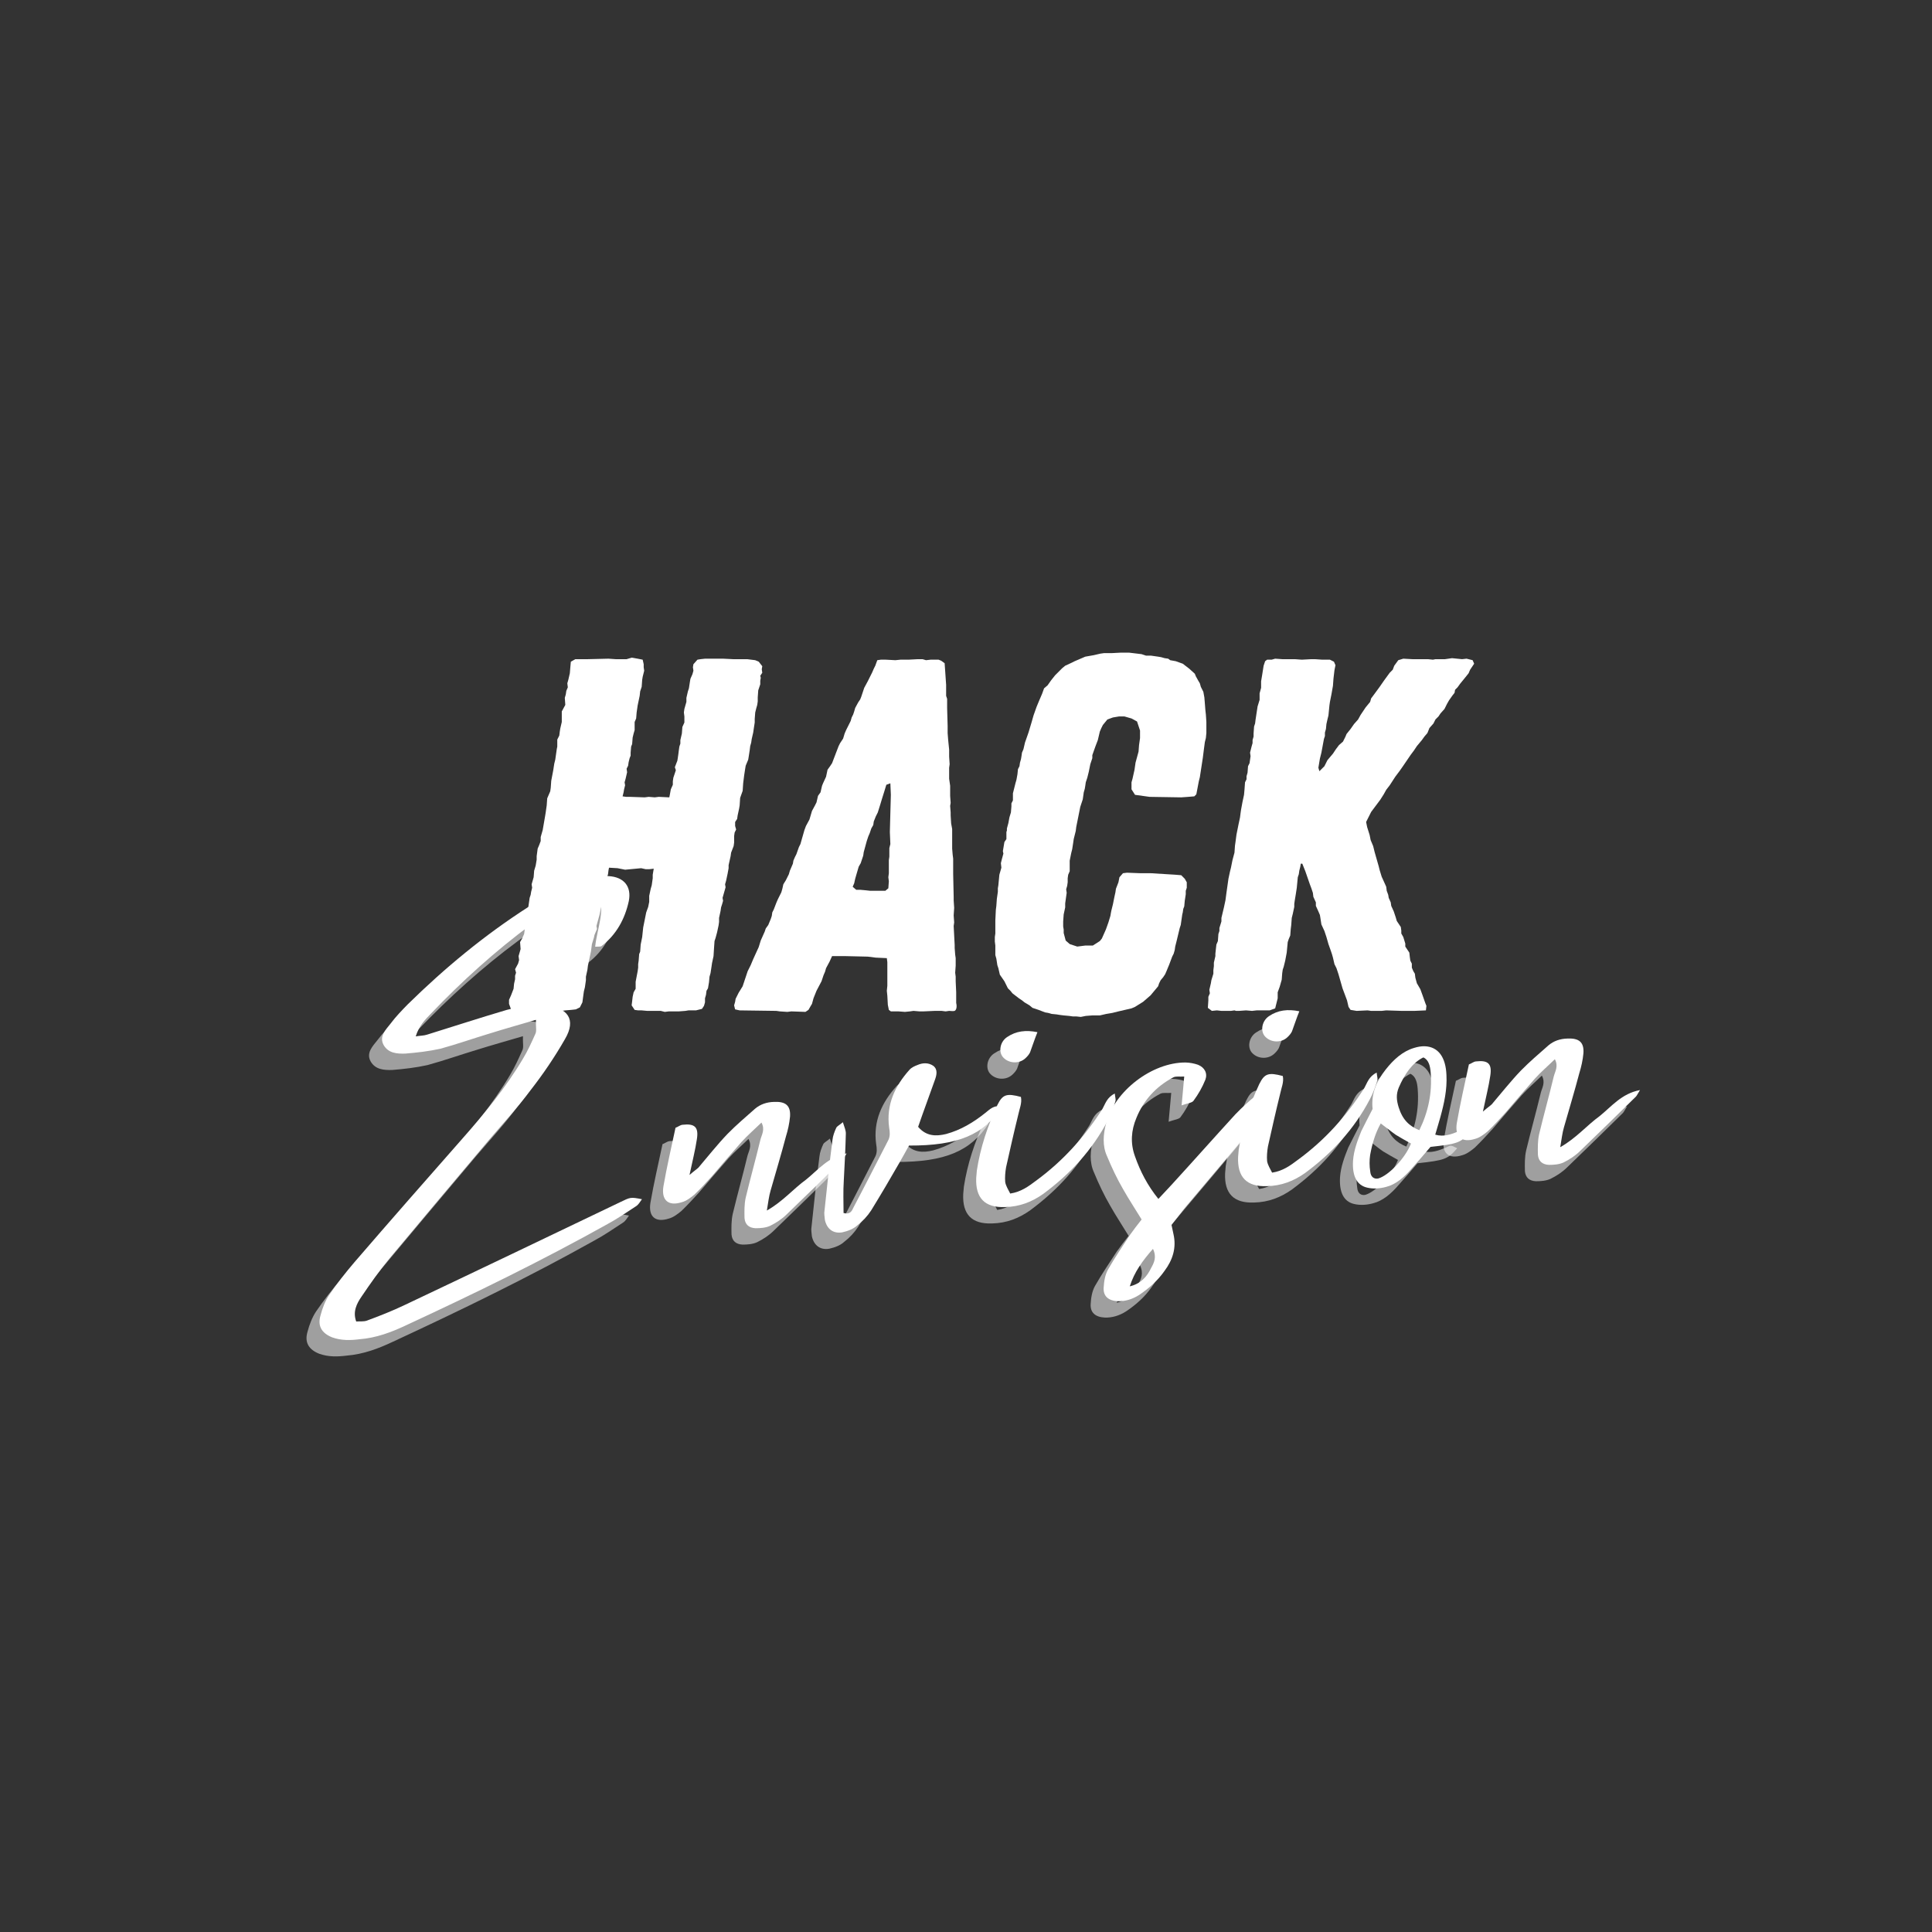 <svg xmlns="http://www.w3.org/2000/svg" xmlns:xlink="http://www.w3.org/1999/xlink" width="500" zoomAndPan="magnify" viewBox="0 0 375 375" height="500" preserveAspectRatio="xMidYMid meet" version="1.0"><rect x="0" y="0" width="375" height="375" fill="#333333" stroke="none"/><defs><g/></defs><g fill="#ffffff" fill-opacity="1"><g transform="translate(95.878, 196.212)"><g><path d="M 33.156 0.195 L 33.938 0.098 L 35.887 0.098 L 37.156 0 L 37.742 -0.098 L 39.203 -0.098 L 40.375 -0.391 L 40.766 -0.977 L 40.961 -1.656 L 40.961 -2.438 L 41.156 -3.121 L 41.254 -3.902 L 41.543 -4.387 L 41.738 -5.559 L 41.836 -6.633 L 42.031 -7.312 L 42.227 -8.582 L 42.324 -9.266 L 42.617 -10.629 L 42.715 -12.191 L 42.812 -13.555 L 43.008 -14.141 L 43.301 -15.215 L 43.594 -16.578 L 43.691 -17.262 L 43.691 -18.043 L 43.984 -19.406 L 44.082 -20.09 L 44.273 -20.676 L 44.469 -21.359 L 44.371 -21.941 L 44.957 -23.992 L 44.859 -24.574 L 45.055 -25.258 L 45.348 -26.625 L 45.543 -27.695 L 45.543 -28.281 L 45.934 -30.035 L 46.031 -30.719 L 46.52 -31.988 L 46.617 -32.672 L 46.617 -33.938 L 46.715 -34.621 L 47.004 -35.207 L 46.812 -35.887 L 46.812 -36.668 L 47.199 -37.254 L 47.297 -37.938 L 47.59 -39.301 L 47.688 -39.887 L 47.785 -41.348 L 48.273 -42.715 L 48.371 -44.176 L 48.566 -45.738 L 48.762 -47.004 L 48.859 -47.59 L 49.348 -48.762 L 49.445 -49.348 L 49.641 -50.613 L 49.738 -51.395 L 49.93 -52.078 L 50.027 -52.758 L 50.32 -54.027 L 50.418 -54.711 L 50.613 -55.977 L 50.613 -56.66 L 50.711 -57.93 L 50.906 -58.707 L 51.102 -59.391 L 51.199 -60.074 L 51.199 -60.855 L 51.297 -62.219 L 51.688 -63.391 L 51.688 -64.074 L 51.785 -64.656 L 51.688 -65.047 L 52.078 -65.633 L 51.98 -66.316 L 52.078 -66.902 L 51.395 -67.777 L 50.711 -68.07 L 49.152 -68.266 L 46.422 -68.266 L 44.469 -68.363 L 40.961 -68.363 L 40.082 -68.266 L 39.496 -68.168 L 38.715 -67.289 L 38.617 -66.707 L 38.715 -66.023 L 38.52 -65.34 L 38.133 -64.461 L 38.035 -63.879 L 37.84 -62.609 L 37.645 -62.023 L 37.352 -60.758 L 37.352 -59.977 L 36.961 -58.609 L 36.863 -57.93 L 36.961 -57.148 L 36.961 -55.977 L 36.57 -55.102 L 36.473 -53.832 L 36.18 -52.566 L 36.18 -51.883 L 35.984 -51.297 L 35.887 -50.613 L 35.789 -49.836 L 35.691 -49.152 L 35.598 -48.566 L 35.109 -47.297 L 35.305 -46.715 L 34.816 -45.25 L 34.719 -44.566 L 34.719 -43.887 L 34.328 -43.008 L 34.133 -41.934 L 34.035 -41.445 L 31.988 -41.543 L 31.207 -41.445 L 30.035 -41.543 L 29.258 -41.445 L 26.43 -41.543 L 25.648 -41.543 L 24.965 -41.641 L 25.16 -42.422 L 25.258 -43.008 L 25.453 -43.789 L 25.355 -44.371 L 25.551 -45.055 L 25.844 -46.324 L 25.746 -47.004 L 26.039 -47.59 L 26.137 -48.273 L 26.332 -49.055 L 26.527 -49.543 L 26.527 -50.125 L 26.625 -51.297 L 26.82 -51.785 L 26.918 -53.051 L 27.109 -53.832 L 27.305 -54.516 L 27.305 -56.074 L 27.598 -56.758 L 27.695 -57.93 L 27.891 -59.293 L 28.281 -61.148 L 28.379 -62.023 L 28.672 -62.902 L 28.77 -64.266 L 28.867 -64.852 L 29.16 -66.023 L 29.062 -66.707 L 29.062 -67.289 L 28.867 -68.168 L 27.891 -68.363 L 26.723 -68.559 L 25.746 -68.266 L 23.602 -68.266 L 22.234 -68.363 L 18.238 -68.266 L 15.797 -68.266 L 14.922 -67.777 L 14.824 -66.707 L 14.727 -65.535 L 14.434 -64.266 L 14.238 -63.586 L 14.336 -62.805 L 14.043 -62.121 L 13.945 -61.438 L 13.75 -60.758 L 13.848 -59.391 L 13.164 -58.125 L 13.164 -56.074 L 12.871 -54.809 L 12.777 -54.223 L 12.68 -53.441 L 12.289 -52.664 L 12.289 -51.297 L 12.191 -50.809 L 11.898 -48.762 L 11.703 -47.98 L 11.508 -46.715 L 11.117 -44.664 L 11.02 -43.301 L 10.922 -42.617 L 10.336 -41.254 L 10.238 -39.887 L 10.043 -38.52 L 9.949 -37.938 L 9.461 -35.109 L 9.07 -33.742 L 9.07 -32.961 L 8.777 -32.184 L 8.484 -31.5 L 8.289 -30.035 L 8.289 -29.355 L 8.094 -28.184 L 7.801 -27.207 L 7.703 -25.941 L 7.312 -24.574 L 7.41 -23.895 L 7.215 -23.113 L 7.121 -22.527 L 6.926 -21.941 L 6.438 -18.527 L 6.242 -17.75 L 5.949 -16.383 L 5.949 -15.605 L 5.852 -14.922 L 5.461 -14.043 L 5.07 -13.359 L 5.168 -11.996 L 4.777 -10.629 L 4.875 -9.852 L 4.68 -9.168 L 4.098 -8.094 L 4.289 -7.41 L 4.098 -6.828 L 4.098 -6.145 L 3.902 -5.266 L 3.805 -4.289 L 3.316 -3.023 L 2.926 -2.145 L 2.926 -1.367 L 3.316 -0.293 L 5.266 -0.098 L 8.387 -0.098 L 9.559 0.098 L 10.238 -0.098 L 10.922 -0.195 L 11.605 0.098 L 12.387 0.098 L 13.848 -0.098 L 15.02 -0.195 L 15.895 -0.293 L 16.676 -0.684 L 17.164 -1.656 L 17.359 -3.121 L 17.457 -3.805 L 17.652 -4.582 L 17.848 -5.949 L 17.848 -6.633 L 18.141 -7.996 L 18.238 -8.777 L 18.82 -11.508 L 19.016 -12.969 L 19.406 -14.238 L 19.504 -14.727 L 19.992 -15.895 L 19.895 -16.48 L 20.48 -18.625 L 20.969 -20.871 L 21.164 -21.551 L 21.164 -23.211 L 21.551 -23.895 L 21.746 -25.16 L 22.137 -26.527 L 22.234 -27.305 L 22.332 -27.793 L 23.992 -27.695 L 25.453 -27.402 L 28.574 -27.695 L 29.453 -27.5 L 30.133 -27.5 L 31.012 -27.598 L 30.816 -26.43 L 30.816 -25.746 L 30.621 -24.379 L 30.426 -23.699 L 30.133 -22.332 L 30.133 -21.164 L 29.938 -20.188 L 29.551 -19.113 L 28.965 -16.188 L 28.77 -14.336 L 28.477 -12.871 L 28.379 -11.508 L 28.184 -11.02 L 28.086 -9.754 L 27.988 -9.07 L 27.988 -8.387 L 27.891 -7.703 L 27.5 -5.656 L 27.5 -4.289 L 27.109 -3.609 L 26.918 -2.73 L 26.82 -1.852 L 26.723 -1.074 L 27.305 -0.195 L 27.988 -0.098 L 28.672 -0.098 L 29.746 0 L 32.379 0 Z M 33.156 0.195 "/></g></g></g><g fill="#ffffff" fill-opacity="1"><g transform="translate(144.927, 196.212)"><g><path d="M 7.898 0.195 L 8.68 0.098 L 11.41 0.195 L 11.996 -0.195 L 12.387 -0.879 L 12.68 -1.367 L 12.969 -2.438 L 13.555 -3.902 L 14.531 -5.754 L 14.922 -6.926 L 15.215 -7.605 L 15.41 -8.289 L 16.09 -9.559 L 16.578 -10.629 L 19.211 -10.629 L 23.504 -10.531 L 25.062 -10.336 L 27.207 -10.238 L 27.305 -9.461 L 27.305 -4.875 L 27.207 -3.902 L 27.305 -2.926 L 27.402 -1.172 L 27.598 -0.195 L 27.988 0.098 L 29.453 0.098 L 30.719 0.195 L 31.695 0.098 L 32.379 0 L 33.547 0.098 L 34.328 0.098 L 36.473 0 L 37.84 0 L 38.617 0.098 L 39.301 0 C 39.691 0 39.984 0.098 40.375 0 C 40.863 -0.293 40.766 -1.172 40.668 -1.559 L 40.668 -3.609 L 40.57 -5.754 L 40.57 -6.633 L 40.473 -7.41 L 40.57 -8.777 L 40.57 -10.238 L 40.473 -10.922 L 40.375 -12.191 L 40.375 -12.777 L 40.18 -16.48 L 40.277 -17.164 L 40.18 -18.527 L 40.277 -19.992 L 40.18 -21.453 L 40.18 -22.137 L 40.082 -26.625 L 40.082 -29.551 L 39.984 -30.328 L 39.887 -31.5 L 39.887 -35.305 L 39.691 -36.375 L 39.594 -37.938 L 39.594 -38.52 L 39.496 -39.789 L 39.594 -40.375 L 39.496 -41.738 L 39.496 -43.691 L 39.301 -45.055 L 39.301 -47.199 L 39.398 -47.883 L 39.301 -49.348 L 39.301 -50.711 L 39.105 -52.664 L 39.008 -53.93 L 39.008 -55.297 L 38.91 -58.805 L 38.91 -60.562 L 38.715 -61.148 L 38.715 -63.293 L 38.426 -67.484 L 37.742 -67.973 L 37.254 -68.168 L 35.691 -68.168 L 34.816 -68.07 L 34.133 -68.266 L 33.254 -68.266 L 31.402 -68.168 L 29.844 -68.168 L 28.867 -68.07 L 27.016 -68.168 L 26.039 -68.168 L 25.355 -68.07 L 24.965 -66.996 L 24.672 -66.414 L 24.379 -65.73 L 23.504 -63.977 L 22.82 -62.707 L 22.234 -60.953 L 22.039 -60.465 L 21.648 -59.879 L 21.066 -58.805 L 20.871 -58.125 L 20.676 -57.539 L 20.383 -56.953 L 20.188 -56.27 L 19.309 -54.516 L 19.016 -53.832 L 18.723 -52.855 L 18.141 -51.98 L 17.848 -51.395 L 17.359 -50.125 L 16.578 -48.078 L 16.188 -47.492 L 15.699 -46.812 L 15.41 -45.445 L 14.824 -44.176 L 14.629 -43.691 L 14.336 -42.422 L 13.848 -41.738 L 13.555 -40.473 L 13.262 -39.887 L 12.68 -38.812 L 12.191 -37.156 L 11.508 -35.887 L 11.215 -35.109 L 10.434 -32.379 L 10.141 -31.793 L 9.656 -30.426 L 9.363 -29.844 L 9.07 -29.16 L 8.973 -28.574 L 8.387 -27.207 L 8.191 -26.527 L 7.605 -25.355 L 7.121 -24.574 L 6.926 -23.699 L 6.73 -23.016 L 6.047 -21.648 L 5.754 -20.969 L 5.266 -19.699 L 4.973 -19.113 L 4.875 -18.434 L 4.68 -17.848 L 4.195 -16.676 L 3.707 -15.992 L 3.512 -15.41 L 2.73 -13.652 L 2.34 -12.387 L 1.27 -10.043 L 0.781 -8.875 L 0.195 -7.703 L -0.781 -4.777 L -1.559 -3.512 L -2.145 -2.34 L -2.242 -1.754 L -2.438 -1.074 L -2.242 -0.293 L -1.367 -0.098 L 5.754 0 L 6.438 0.098 Z M 23.992 -23.309 L 23.113 -23.406 L 22.039 -23.504 L 21.262 -23.504 L 20.578 -24.09 L 20.871 -24.77 L 21.066 -25.648 L 21.262 -26.332 L 21.746 -27.988 L 22.137 -28.672 L 22.625 -30.133 L 22.723 -30.816 L 23.309 -32.961 L 23.602 -33.84 L 23.895 -34.523 L 24.188 -35.402 L 24.574 -36.082 L 24.672 -36.766 L 25.062 -37.742 L 25.453 -38.52 L 25.941 -40.082 L 26.234 -41.059 L 26.723 -42.617 L 27.109 -43.887 L 27.891 -44.176 L 27.988 -41.934 L 27.891 -38.426 L 27.793 -34.719 L 27.891 -32.379 L 27.695 -31.598 L 27.695 -29.938 L 27.598 -29.258 L 27.598 -26.723 L 27.5 -25.941 L 27.598 -25.16 L 27.5 -23.797 L 26.918 -23.309 Z M 23.992 -23.309 "/></g></g></g><g fill="#ffffff" fill-opacity="1"><g transform="translate(188.417, 196.212)"><g><path d="M 21.359 1.172 L 22.332 0.977 L 23.602 0.879 L 25.062 0.879 L 26.332 0.586 L 27.5 0.391 L 28.672 0.098 L 31.207 -0.488 L 31.891 -0.781 L 33.449 -1.754 L 34.914 -3.023 L 36.375 -4.777 L 36.57 -5.363 L 36.863 -5.949 L 37.352 -6.535 L 37.742 -7.121 L 38.035 -7.801 L 38.52 -8.973 L 39.105 -10.531 L 39.398 -11.117 L 39.594 -11.801 L 39.691 -12.484 L 39.984 -13.652 L 40.57 -16.09 L 40.766 -16.676 L 41.059 -18.723 L 41.156 -19.113 L 41.254 -19.797 L 41.445 -20.285 L 41.543 -21.359 L 41.738 -22.625 L 41.738 -23.309 L 41.934 -23.895 L 41.934 -24.965 L 41.543 -25.648 L 40.863 -26.332 L 39.691 -26.43 L 34.914 -26.723 L 32.863 -26.723 L 30.328 -26.82 L 29.551 -26.723 L 28.867 -25.941 L 28.672 -24.965 L 28.184 -23.699 L 28.086 -23.016 L 27.891 -22.137 L 27.598 -20.676 L 27.305 -19.504 L 27.207 -19.016 L 27.109 -18.434 L 26.723 -17.164 L 26.234 -15.797 L 25.453 -14.043 L 25.062 -13.555 L 23.699 -12.68 L 22.234 -12.68 L 20.676 -12.484 L 19.211 -12.969 L 18.434 -13.652 L 18.043 -15.117 L 18.043 -15.797 L 17.945 -16.383 L 17.945 -17.359 L 18.043 -18.723 L 18.336 -20.09 L 18.336 -20.871 L 18.625 -22.918 L 18.527 -23.602 L 18.723 -24.281 L 18.82 -24.965 L 18.82 -25.746 L 18.918 -26.43 L 19.211 -27.109 L 19.211 -29.16 L 19.504 -30.621 L 19.699 -31.402 L 19.895 -32.672 L 19.992 -33.352 L 20.383 -34.914 L 20.48 -35.691 L 21.262 -39.594 L 21.746 -41.059 L 21.941 -42.422 L 22.137 -43.105 L 22.234 -43.691 L 22.332 -44.371 L 22.625 -45.25 L 22.918 -46.422 L 23.211 -47.883 L 23.602 -49.055 L 23.602 -49.641 L 24.188 -51.297 L 24.672 -52.566 L 25.062 -54.223 L 25.355 -54.906 L 25.648 -55.492 L 26.527 -56.562 L 27.598 -56.953 L 28.77 -57.148 L 29.844 -57.148 L 31.207 -56.758 L 32.281 -56.172 L 32.863 -54.418 L 32.863 -52.953 L 32.672 -51.59 L 32.574 -50.32 L 31.988 -48.176 L 31.793 -46.812 L 31.402 -45.055 L 31.207 -44.371 L 31.207 -43.008 L 31.891 -41.934 L 34.719 -41.543 L 40.863 -41.445 L 42.227 -41.543 L 43.398 -41.641 L 43.789 -42.031 L 44.273 -44.566 L 44.469 -45.348 L 45.055 -49.152 L 45.25 -50.711 L 45.445 -52.176 L 45.641 -52.953 L 45.738 -53.93 L 45.738 -56.074 L 45.641 -57.539 L 45.543 -58.414 L 45.445 -59.684 L 45.348 -60.855 L 45.152 -61.926 L 44.664 -62.902 L 44.469 -63.586 L 44.176 -64.074 L 43.691 -64.949 L 43.496 -65.438 L 42.422 -66.414 L 41.156 -67.387 L 39.789 -67.875 L 38.715 -68.07 L 38.328 -68.363 L 37.645 -68.461 L 36.961 -68.656 L 36.375 -68.754 L 35.012 -68.949 L 34.035 -68.949 L 33.156 -69.242 L 30.719 -69.535 L 29.16 -69.535 L 27.305 -69.438 L 25.844 -69.438 L 25.16 -69.34 L 23.895 -69.047 L 22.234 -68.754 L 20.188 -67.875 L 19.602 -67.582 L 18.336 -66.996 L 17.75 -66.512 L 16.383 -65.145 L 15.605 -64.168 L 14.922 -63.195 L 14.238 -62.609 L 13.848 -61.535 L 13.262 -60.172 L 12.777 -59 L 12.191 -57.344 L 11.801 -55.977 L 11.215 -54.027 L 10.531 -52.078 L 10.238 -50.809 L 9.949 -50.125 L 9.852 -49.445 L 9.754 -48.859 L 9.559 -48.176 L 9.461 -47.492 L 9.168 -46.91 L 9.07 -45.934 L 8.875 -44.859 L 8.68 -44.176 L 8.191 -42.227 L 8.191 -40.863 L 7.898 -40.277 L 7.898 -39.691 L 7.801 -38.52 L 7.508 -37.547 L 7.312 -36.473 L 7.023 -35.402 L 7.023 -35.012 L 6.926 -34.719 L 6.926 -33.352 L 6.535 -32.766 L 6.242 -31.012 L 6.34 -30.523 L 6.047 -29.453 L 5.852 -28.672 L 5.949 -27.793 L 5.559 -26.43 L 5.363 -24.379 L 5.266 -23.797 L 5.266 -23.113 L 5.07 -21.746 L 4.973 -20.383 L 4.875 -19.602 L 4.777 -17.555 L 4.777 -15.02 L 4.68 -14.336 L 4.68 -13.457 L 4.777 -12.68 L 4.777 -10.824 L 4.973 -10.141 L 5.168 -8.875 L 5.363 -8.289 L 5.656 -7.023 L 6.535 -5.754 L 7.215 -4.387 L 7.703 -3.902 L 8.094 -3.414 L 9.363 -2.438 L 9.949 -2.047 L 10.434 -1.656 L 11.41 -1.074 L 11.996 -0.586 L 13.164 -0.195 L 14.434 0.293 L 15.02 0.391 L 15.699 0.586 L 16.676 0.684 L 17.262 0.781 L 18.043 0.879 L 19.113 0.977 L 19.797 1.074 L 20.48 1.074 Z M 21.359 1.172 "/></g></g></g><g fill="#ffffff" fill-opacity="1"><g transform="translate(230.932, 196.212)"><g><path d="M 4.289 0 L 5.266 -0.098 L 6.145 0 L 7.996 0 L 8.68 -0.098 L 8.973 0 L 9.559 0 L 10.922 -0.098 L 12.094 0 L 12.969 -0.098 L 15.508 -0.098 L 16.578 -0.488 L 17.066 -2.438 L 17.066 -3.609 L 17.457 -4.68 L 17.848 -6.047 L 17.945 -7.312 L 18.043 -7.996 L 18.238 -8.582 L 18.527 -9.754 L 18.82 -11.312 L 19.016 -13.359 L 19.211 -13.945 L 19.504 -14.629 L 19.602 -15.895 L 19.699 -16.676 L 19.797 -18.043 L 19.992 -18.82 L 20.285 -20.188 L 20.285 -20.773 L 20.383 -21.453 L 20.578 -22.625 L 20.773 -23.895 L 20.969 -25.941 L 21.164 -26.527 L 21.262 -27.207 L 21.453 -27.988 L 21.551 -28.574 L 21.844 -28.574 L 22.43 -27.109 L 23.309 -24.574 L 23.602 -23.797 L 23.895 -22.918 L 23.992 -22.137 L 24.477 -21.066 L 24.477 -20.383 L 24.965 -19.309 L 25.258 -18.625 L 25.355 -18.043 L 25.551 -16.773 L 26.137 -15.508 L 26.527 -14.336 L 26.918 -12.969 L 27.402 -11.605 L 27.598 -11.02 L 27.793 -10.336 L 28.086 -9.07 L 28.477 -8.289 L 28.867 -7.121 L 29.648 -4.387 L 30.523 -2.047 L 30.816 -0.781 L 31.207 -0.195 L 32.379 0 L 34.523 -0.098 L 35.207 0 L 37.254 0 L 38.133 -0.098 L 41.156 0 L 43.594 0 L 45.836 -0.098 L 45.934 -0.977 L 45.738 -1.461 L 45.152 -3.121 L 44.762 -4.195 L 44.082 -5.363 L 43.789 -6.438 L 43.691 -7.215 L 43.398 -7.703 L 43.105 -8.387 L 43.105 -9.168 L 42.812 -9.754 L 42.715 -10.434 L 42.617 -11.312 L 41.836 -12.484 L 41.836 -13.066 L 41.445 -14.336 L 41.059 -15.02 L 41.059 -15.605 L 40.961 -16.285 L 40.18 -17.457 L 39.984 -18.141 L 39.594 -19.309 L 39.105 -20.383 L 39.008 -21.066 L 38.617 -21.941 L 38.52 -22.527 L 38.23 -23.309 L 38.133 -24.09 L 37.742 -24.965 L 37.254 -26.039 L 36.863 -27.305 L 36.668 -28.086 L 35.887 -30.816 L 35.598 -31.988 L 35.109 -33.156 L 34.914 -34.133 L 34.426 -35.691 L 34.23 -36.668 L 35.207 -38.617 L 36.961 -40.961 L 37.645 -42.031 L 38.133 -42.91 L 38.812 -43.789 L 39.887 -45.445 L 40.766 -46.617 L 41.445 -47.59 L 42.91 -49.738 L 43.496 -50.516 L 44.082 -51.395 L 45.055 -52.566 L 45.543 -53.246 L 46.129 -53.93 L 46.52 -54.906 L 47.297 -55.781 L 47.688 -56.562 L 48.273 -57.148 L 48.664 -57.734 L 49.445 -58.609 L 49.93 -59.586 L 50.32 -60.27 L 51.004 -61.242 L 51.395 -61.73 L 51.492 -62.316 L 51.98 -62.805 L 52.469 -63.488 L 53.344 -64.559 L 54.125 -65.535 L 54.418 -66.219 L 55.199 -67.387 L 54.906 -68.07 L 53.734 -68.363 L 52.855 -68.266 L 50.906 -68.461 L 49.543 -68.266 L 47.688 -68.266 L 47.199 -68.168 L 46.227 -68.266 L 43.203 -68.266 L 41.445 -68.363 L 40.473 -68.07 L 39.691 -66.996 L 39.398 -66.219 L 38.812 -65.633 L 37.742 -64.168 L 36.863 -62.902 L 35.789 -61.438 L 35.207 -60.66 L 35.012 -59.977 L 34.133 -58.902 L 33.156 -57.441 L 32.672 -56.562 L 31.891 -55.684 L 31.207 -54.711 L 30.426 -53.734 L 30.23 -53.246 L 29.746 -52.273 L 28.965 -51.59 L 28.379 -50.809 L 27.793 -49.93 L 26.723 -48.664 L 26.137 -47.492 L 25.16 -46.52 L 24.965 -47.199 L 25.258 -48.957 L 25.551 -50.125 L 26.039 -52.758 L 26.234 -53.344 L 26.234 -54.027 L 26.43 -54.711 L 26.527 -55.684 L 26.723 -56.562 L 26.918 -57.344 L 27.109 -59.293 L 27.207 -59.977 L 27.5 -61.438 L 27.793 -63.098 L 27.891 -64.461 L 28.086 -66.121 L 28.281 -67.094 L 27.988 -67.777 L 27.207 -68.168 L 25.746 -68.168 L 24.281 -68.266 L 23.602 -68.266 L 21.746 -68.168 L 20.383 -68.266 L 17.945 -68.266 L 16.578 -68.363 L 15.895 -68.168 L 15.02 -68.168 L 14.629 -67.875 L 14.336 -66.996 L 14.043 -65.145 L 13.848 -63.977 L 13.848 -62.707 L 13.555 -61.633 L 13.555 -60.367 L 13.164 -59.098 L 12.777 -56.562 L 12.68 -55.781 L 12.484 -55.199 L 12.387 -53.832 L 12.387 -53.246 L 12.191 -52.566 L 12.191 -51.98 L 11.996 -51.297 L 11.703 -50.125 L 11.801 -49.445 L 11.605 -48.078 L 11.312 -47.492 L 11.215 -46.227 L 11.02 -45.543 L 11.02 -44.957 L 10.727 -44.371 L 10.629 -43.008 L 10.531 -41.934 L 10.238 -40.57 L 9.949 -39.008 L 9.852 -38.328 L 9.754 -37.547 L 9.461 -36.18 L 9.07 -34.23 L 8.875 -32.766 L 8.777 -32.086 L 8.68 -30.719 L 8.289 -29.258 L 7.996 -27.793 L 7.801 -27.016 L 7.508 -25.648 L 7.121 -22.918 L 6.926 -21.453 L 6.633 -20.09 L 6.145 -18.043 L 6.145 -17.359 L 5.754 -16.09 L 5.754 -15.508 L 5.559 -14.922 L 5.461 -13.555 L 5.168 -12.871 L 4.973 -11.117 L 4.973 -10.629 L 4.68 -9.363 L 4.68 -8.68 L 4.582 -7.898 L 4.582 -7.215 L 4.195 -5.949 L 4.098 -5.363 L 3.805 -4.098 L 3.902 -3.414 L 3.609 -2.73 L 3.609 -2.047 L 3.512 -0.586 Z M 4.289 0 "/></g></g></g><g fill="#ffffff" fill-opacity="0.529"><g transform="translate(65.211, 248.036)"><g><path d="M 36.191 -44.203 C 35.449 -42.555 34.707 -40.906 33.797 -39.402 C 30.434 -33.73 26.309 -28.715 22.008 -23.844 C 14.945 -15.812 7.953 -7.863 1.047 0.156 C -0.699 2.199 -2.355 4.32 -3.852 6.504 C -4.629 7.68 -5.156 9.07 -5.52 10.449 C -6.148 12.566 -5.242 13.926 -3.273 14.719 C -1.473 15.371 0.348 15.305 2.078 15.086 C 5.316 14.828 8.246 13.723 11.078 12.383 C 24.332 6.238 37.41 -0.129 50.184 -7.266 C 52.09 -8.289 53.895 -9.547 55.707 -10.723 C 56.164 -11 56.441 -11.496 56.871 -12.09 C 54.609 -12.543 54.617 -12.465 52.625 -11.512 C 38.699 -4.84 24.773 1.836 10.844 8.43 C 8.469 9.57 5.93 10.57 3.461 11.48 C 2.84 11.691 2.117 11.59 1.406 11.645 C 0.695 9.715 1.523 8.141 2.449 6.797 C 4.156 4.277 5.867 1.836 7.82 -0.547 C 14.199 -8.203 20.66 -15.871 27.117 -23.535 C 29.879 -26.773 32.73 -29.863 35.242 -33.242 C 37.691 -36.375 39.965 -39.734 41.918 -43.148 C 44.227 -47.066 42.387 -49.223 38.211 -49.766 C 37.809 -49.812 37.496 -49.785 37.102 -49.754 C 34.977 -49.508 32.758 -49.41 30.656 -48.844 C 25.457 -47.316 20.348 -45.637 15.152 -44.031 C 14.535 -43.824 13.816 -43.844 12.957 -43.695 C 13.586 -45.734 14.762 -46.938 15.938 -48.145 C 21.949 -54.426 28.395 -60.262 35.371 -65.426 C 37.922 -67.301 40.656 -68.867 43.395 -70.438 C 44.844 -71.188 46.285 -72.02 48.188 -72.09 C 49.996 -68.344 48.137 -64.777 47.793 -61.098 C 48.266 -61.133 48.746 -61.094 48.977 -61.191 C 51.898 -63.41 53.559 -66.48 54.316 -69.957 C 54.883 -72.785 53.383 -74.652 50.352 -74.805 C 48.195 -74.953 45.984 -74.773 44.004 -73.742 C 40.953 -72.148 37.738 -70.621 34.785 -68.797 C 26.32 -63.355 18.645 -57.02 11.426 -49.93 C 10.25 -48.723 9.074 -47.516 8.07 -46.168 C 7.133 -44.98 5.809 -43.68 6.734 -42.008 C 7.656 -40.414 9.332 -40.309 10.918 -40.355 C 13.207 -40.539 15.492 -40.801 17.754 -41.301 C 21.02 -42.195 24.188 -43.32 27.445 -44.297 C 30.16 -45.148 32.957 -45.93 36.293 -46.91 C 36.242 -45.555 36.465 -44.777 36.191 -44.203 Z M 36.191 -44.203 "/></g></g></g><g fill="#ffffff" fill-opacity="0.529"><g transform="translate(127.331, 243.076)"><g><path d="M 26.613 -10.945 C 24.137 -9.156 22.109 -6.691 18.992 -4.934 C 19.258 -6.543 19.402 -7.746 19.715 -8.805 C 20.707 -12.301 21.777 -15.801 22.691 -19.289 C 23.07 -20.512 23.363 -21.805 23.492 -23.168 C 23.637 -25.324 22.621 -26.117 20.406 -26.02 C 18.977 -25.984 17.738 -25.566 16.699 -24.691 C 14.918 -23.117 13.059 -21.539 11.367 -19.816 C 9.387 -17.75 7.582 -15.461 5.695 -13.246 C 5.324 -12.898 4.871 -12.625 3.98 -11.836 C 4.555 -14.586 5.102 -16.695 5.41 -18.785 C 5.781 -21.117 5.008 -21.852 2.645 -21.582 C 2.172 -21.543 1.805 -21.195 1.262 -20.996 C 0.453 -17.195 -0.434 -13.391 -1.086 -9.605 C -1.508 -6.949 -0.137 -5.707 2.496 -6.555 C 3.352 -6.781 4.176 -7.402 4.922 -8.02 C 6.102 -9.148 7.27 -10.434 8.367 -11.633 C 10.254 -13.848 12.145 -16.062 14.039 -18.203 C 15.281 -19.57 16.617 -20.711 17.945 -22.008 C 18.691 -20.637 17.977 -19.629 17.734 -18.656 C 16.84 -14.93 15.789 -11.191 14.895 -7.465 C 14.602 -6.172 14.629 -4.824 14.656 -3.473 C 14.758 -2.211 15.527 -1.559 16.801 -1.5 C 17.754 -1.496 18.781 -1.578 19.625 -1.965 C 20.77 -2.531 21.906 -3.258 22.863 -4.207 C 26.477 -7.676 30.086 -11.223 33.695 -14.766 C 33.914 -15.023 34.047 -15.352 34.473 -16.02 C 30.871 -15.336 28.93 -12.797 26.613 -10.945 Z M 26.613 -10.945 "/></g></g></g><g fill="#ffffff" fill-opacity="0.529"><g transform="translate(158.982, 240.549)"><g><path d="M 29.754 -21.363 C 27.438 -19.512 25.016 -18.047 22.137 -17.258 C 20.188 -16.785 18.281 -16.793 16.703 -18.652 C 17.801 -21.84 18.914 -24.789 19.949 -27.73 C 20.277 -28.629 20.582 -29.766 19.652 -30.488 C 18.727 -31.129 17.613 -31.117 16.539 -30.637 C 16 -30.434 15.387 -30.148 15.023 -29.719 C 12.18 -26.555 10.484 -22.922 11.074 -18.52 C 11.223 -17.66 11.285 -16.871 10.945 -16.129 C 8.676 -11.734 6.41 -7.266 4.133 -2.953 C 3.863 -2.375 3.531 -1.555 2.23 -1.926 C 2.223 -3.992 2.133 -6.129 2.277 -8.285 C 2.438 -11.238 2.594 -14.27 2.672 -17.293 C 2.699 -17.934 2.41 -18.543 2.094 -19.551 C 1.5 -19.027 1.039 -18.832 0.828 -18.496 C 0.488 -17.754 0.156 -16.934 0.07 -16.055 C -0.527 -11.559 -0.957 -6.996 -1.465 -2.426 C -1.578 -1.859 -1.449 -1.234 -1.398 -0.602 C -1.016 1.195 0.25 2.125 1.973 1.828 C 3.066 1.582 4.145 1.18 4.883 0.484 C 5.934 -0.316 6.883 -1.344 7.59 -2.434 C 9.488 -5.523 11.309 -8.609 13.121 -11.773 C 13.75 -12.855 14.371 -14.02 14.93 -15.016 C 24.465 -14.98 29.457 -17.129 32.922 -22.488 C 31.527 -23.016 30.652 -22.07 29.754 -21.363 Z M 29.754 -21.363 "/></g></g></g><g fill="#ffffff" fill-opacity="0.529"><g transform="translate(188.74, 238.172)"><g><path d="M 25.117 -22.742 C 23.586 -21.984 23.289 -20.766 22.73 -19.77 C 19.273 -14.328 15.043 -9.621 9.785 -5.785 C 8.363 -4.719 6.938 -3.652 4.82 -3.324 C 4.441 -4.09 3.988 -4.766 3.848 -5.551 C 3.77 -6.496 3.852 -7.457 4.016 -8.426 C 4.777 -11.82 5.539 -15.219 6.379 -18.621 C 6.605 -19.754 7.148 -20.91 6.895 -22.082 C 4.137 -22.812 3.359 -22.594 2.332 -20.523 C 0.434 -16.48 -0.977 -12.234 -1.656 -7.812 C -1.699 -7.332 -1.738 -6.852 -1.781 -6.371 C -1.945 -2.465 -0.125 -0.547 3.836 -0.703 C 6.613 -0.766 9.004 -1.672 11.258 -3.281 C 16.434 -7.113 20.75 -11.746 23.781 -17.551 C 24.406 -18.711 24.863 -19.941 25.234 -21.242 C 25.367 -21.57 25.172 -22.031 25.117 -22.742 Z M 7.805 -29.621 C 8.172 -29.969 8.465 -30.309 8.668 -30.723 C 9.129 -31.949 9.508 -33.172 10.102 -34.648 C 7.844 -35.105 5.953 -34.875 4.219 -33.703 C 2.863 -32.801 2.535 -30.949 3.332 -29.898 C 4.395 -28.555 6.551 -28.406 7.805 -29.621 Z M 7.805 -29.621 "/></g></g></g><g fill="#ffffff" fill-opacity="0.529"><g transform="translate(211.709, 236.338)"><g><path d="M 29.582 -20.555 C 28.164 -19.41 26.828 -18.191 25.582 -16.898 C 21.418 -12.355 17.336 -7.738 13.172 -3.195 C 12.367 -2.34 11.559 -1.48 10.609 -0.449 C 8.496 -3.062 7.082 -5.809 6.055 -8.746 C 5.137 -11.293 5.336 -13.773 6.336 -16.156 C 7.73 -19.605 10.141 -22.258 13.492 -24.035 C 14.027 -24.316 14.758 -24.137 15.625 -24.207 C 15.453 -22.367 15.336 -20.848 15.117 -18.605 C 16.199 -19.008 17.145 -19.086 17.43 -19.504 C 18.363 -20.77 19.129 -22.105 19.727 -23.582 C 20.184 -24.809 19.617 -25.957 18.301 -26.488 C 17.566 -26.746 16.68 -26.914 15.883 -26.93 C 9.367 -26.965 2.105 -21.379 0.461 -15.133 C -0.086 -13.023 -0.305 -10.781 0.656 -8.711 C 1.543 -6.559 2.594 -4.34 3.789 -2.289 C 4.902 -0.312 6.164 1.574 7.355 3.543 C 6.488 4.645 5.77 5.578 5.055 6.586 C 3.641 8.766 2.145 10.949 0.82 13.281 C 0.266 14.277 0.051 15.566 -0.012 16.766 C -0.117 18.441 0.906 19.312 2.742 19.402 C 4.176 19.449 5.57 19.02 6.855 18.203 C 8.742 16.938 10.449 15.453 11.805 13.516 C 13.383 11.402 14.148 9.039 13.539 6.387 C 13.414 5.84 13.285 5.215 13.156 4.59 C 14.023 3.488 14.816 2.473 15.609 1.453 C 20.758 -4.676 25.918 -10.73 30.988 -16.855 C 31.789 -17.793 32.594 -18.648 33.305 -19.66 C 33.59 -20.082 33.625 -20.641 33.816 -21.211 C 32.012 -21.941 30.688 -21.598 29.582 -20.555 Z M 9.215 12.93 C 8.398 14.66 7.16 16.031 5.055 16.52 C 5.945 13.746 7.516 11.555 9.559 9.246 C 10.32 10.855 9.77 11.93 9.215 12.93 Z M 9.215 12.93 "/></g></g></g><g fill="#ffffff" fill-opacity="0.529"><g transform="translate(239.572, 234.113)"><g><path d="M 25.117 -22.742 C 23.586 -21.984 23.289 -20.766 22.73 -19.77 C 19.273 -14.328 15.043 -9.621 9.785 -5.785 C 8.363 -4.719 6.938 -3.652 4.82 -3.324 C 4.441 -4.09 3.988 -4.766 3.848 -5.551 C 3.77 -6.496 3.852 -7.457 4.016 -8.426 C 4.777 -11.82 5.539 -15.219 6.379 -18.621 C 6.605 -19.754 7.148 -20.91 6.895 -22.082 C 4.137 -22.812 3.359 -22.594 2.332 -20.523 C 0.434 -16.48 -0.977 -12.234 -1.656 -7.812 C -1.699 -7.332 -1.738 -6.852 -1.781 -6.371 C -1.945 -2.465 -0.125 -0.547 3.836 -0.703 C 6.613 -0.766 9.004 -1.672 11.258 -3.281 C 16.434 -7.113 20.75 -11.746 23.781 -17.551 C 24.406 -18.711 24.863 -19.941 25.234 -21.242 C 25.367 -21.57 25.172 -22.031 25.117 -22.742 Z M 7.805 -29.621 C 8.172 -29.969 8.465 -30.309 8.668 -30.723 C 9.129 -31.949 9.508 -33.172 10.102 -34.648 C 7.844 -35.105 5.953 -34.875 4.219 -33.703 C 2.863 -32.801 2.535 -30.949 3.332 -29.898 C 4.395 -28.555 6.551 -28.406 7.805 -29.621 Z M 7.805 -29.621 "/></g></g></g><g fill="#ffffff" fill-opacity="0.529"><g transform="translate(262.542, 232.279)"><g><path d="M 18.145 -9.551 C 16.684 -8.957 15.223 -8.367 13.512 -8.863 C 13.891 -10.086 14.199 -11.223 14.512 -12.281 C 15.25 -14.961 15.832 -17.629 15.691 -20.398 C 15.562 -23.965 14.059 -25.91 11.508 -26.023 C 10.789 -26.047 10.086 -25.91 9.387 -25.695 C 7.215 -25.047 5.434 -23.473 3.848 -21.441 C 2.191 -19.32 1.031 -16.926 1.355 -13.852 C 0.602 -12.363 -0.16 -10.949 -0.84 -9.547 C -1.57 -7.738 -2.293 -5.855 -2.445 -3.777 C -2.613 -0.902 -1.754 0.934 0.27 1.41 C 1.488 1.707 2.828 1.602 3.996 1.27 C 5.863 0.805 7.5 -0.598 8.953 -2.305 C 10.121 -3.59 11.281 -4.953 12.59 -6.488 C 17.867 -7.066 18.484 -7.277 20.301 -9.406 C 19.062 -10.023 19.062 -10.023 18.145 -9.551 Z M 2.434 -0.352 C 1.652 -0.211 0.98 -0.633 0.895 -1.738 C 0.734 -2.758 0.723 -3.871 0.879 -4.918 C 1.266 -7.012 1.82 -9.043 2.934 -11.039 C 4.113 -10.18 4.965 -9.453 5.891 -8.812 C 6.809 -8.25 7.809 -7.695 8.805 -7.137 C 7.684 -4.27 4.457 -0.91 2.434 -0.352 Z M 10.426 -9.73 C 8.453 -10.527 7.164 -11.773 6.414 -14.176 C 5.984 -15.574 5.898 -16.676 6.43 -17.992 C 7.57 -20.625 9.062 -22.809 11.203 -23.855 C 12.273 -23.383 12.531 -22.133 12.629 -20.949 C 12.949 -16.922 12.133 -13.203 10.426 -9.73 Z M 10.426 -9.73 "/></g></g></g><g fill="#ffffff" fill-opacity="0.529"><g transform="translate(281.328, 230.779)"><g><path d="M 26.613 -10.945 C 24.137 -9.156 22.109 -6.691 18.992 -4.934 C 19.258 -6.543 19.402 -7.746 19.715 -8.805 C 20.707 -12.301 21.777 -15.801 22.691 -19.289 C 23.07 -20.512 23.363 -21.805 23.492 -23.168 C 23.637 -25.324 22.621 -26.117 20.406 -26.02 C 18.977 -25.984 17.738 -25.566 16.699 -24.691 C 14.918 -23.117 13.059 -21.539 11.367 -19.816 C 9.387 -17.75 7.582 -15.461 5.695 -13.246 C 5.324 -12.898 4.871 -12.625 3.98 -11.836 C 4.555 -14.586 5.102 -16.695 5.41 -18.785 C 5.781 -21.117 5.008 -21.852 2.645 -21.582 C 2.172 -21.543 1.805 -21.195 1.262 -20.996 C 0.453 -17.195 -0.434 -13.391 -1.086 -9.605 C -1.508 -6.949 -0.137 -5.707 2.496 -6.555 C 3.352 -6.781 4.176 -7.402 4.922 -8.02 C 6.102 -9.148 7.27 -10.434 8.367 -11.633 C 10.254 -13.848 12.145 -16.062 14.039 -18.203 C 15.281 -19.57 16.617 -20.711 17.945 -22.008 C 18.691 -20.637 17.977 -19.629 17.734 -18.656 C 16.84 -14.93 15.789 -11.191 14.895 -7.465 C 14.602 -6.172 14.629 -4.824 14.656 -3.473 C 14.758 -2.211 15.527 -1.559 16.801 -1.5 C 17.754 -1.496 18.781 -1.578 19.625 -1.965 C 20.77 -2.531 21.906 -3.258 22.863 -4.207 C 26.477 -7.676 30.086 -11.223 33.695 -14.766 C 33.914 -15.023 34.047 -15.352 34.473 -16.02 C 30.871 -15.336 28.93 -12.797 26.613 -10.945 Z M 26.613 -10.945 "/></g></g></g><g fill="#ffffff" fill-opacity="1"><g transform="translate(67.734, 244.857)"><g><path d="M 36.191 -44.203 C 35.449 -42.555 34.707 -40.906 33.797 -39.402 C 30.434 -33.73 26.309 -28.715 22.008 -23.844 C 14.945 -15.812 7.953 -7.863 1.047 0.156 C -0.699 2.199 -2.355 4.32 -3.852 6.504 C -4.629 7.68 -5.156 9.07 -5.52 10.449 C -6.148 12.566 -5.242 13.926 -3.273 14.719 C -1.473 15.371 0.348 15.305 2.078 15.086 C 5.316 14.828 8.246 13.723 11.078 12.383 C 24.332 6.238 37.41 -0.129 50.184 -7.266 C 52.09 -8.289 53.895 -9.547 55.707 -10.723 C 56.164 -11 56.441 -11.496 56.871 -12.09 C 54.609 -12.543 54.617 -12.465 52.625 -11.512 C 38.699 -4.84 24.773 1.836 10.844 8.43 C 8.469 9.57 5.93 10.57 3.461 11.48 C 2.84 11.691 2.117 11.59 1.406 11.645 C 0.695 9.715 1.523 8.141 2.449 6.797 C 4.156 4.277 5.867 1.836 7.82 -0.547 C 14.199 -8.203 20.66 -15.871 27.117 -23.535 C 29.879 -26.773 32.73 -29.863 35.242 -33.242 C 37.691 -36.375 39.965 -39.734 41.918 -43.148 C 44.227 -47.066 42.387 -49.223 38.211 -49.766 C 37.809 -49.812 37.496 -49.785 37.102 -49.754 C 34.977 -49.508 32.758 -49.41 30.656 -48.844 C 25.457 -47.316 20.348 -45.637 15.152 -44.031 C 14.535 -43.824 13.816 -43.844 12.957 -43.695 C 13.586 -45.734 14.762 -46.938 15.938 -48.145 C 21.949 -54.426 28.395 -60.262 35.371 -65.426 C 37.922 -67.301 40.656 -68.867 43.395 -70.438 C 44.844 -71.188 46.285 -72.02 48.188 -72.09 C 49.996 -68.344 48.137 -64.777 47.793 -61.098 C 48.266 -61.133 48.746 -61.094 48.977 -61.191 C 51.898 -63.41 53.559 -66.48 54.316 -69.957 C 54.883 -72.785 53.383 -74.652 50.352 -74.805 C 48.195 -74.953 45.984 -74.773 44.004 -73.742 C 40.953 -72.148 37.738 -70.621 34.785 -68.797 C 26.32 -63.355 18.645 -57.02 11.426 -49.93 C 10.25 -48.723 9.074 -47.516 8.07 -46.168 C 7.133 -44.98 5.809 -43.68 6.734 -42.008 C 7.656 -40.414 9.332 -40.309 10.918 -40.355 C 13.207 -40.539 15.492 -40.801 17.754 -41.301 C 21.02 -42.195 24.188 -43.32 27.445 -44.297 C 30.16 -45.148 32.957 -45.93 36.293 -46.91 C 36.242 -45.555 36.465 -44.777 36.191 -44.203 Z M 36.191 -44.203 "/></g></g></g><g fill="#ffffff" fill-opacity="1"><g transform="translate(129.854, 239.897)"><g><path d="M 26.613 -10.945 C 24.137 -9.156 22.109 -6.691 18.992 -4.934 C 19.258 -6.543 19.402 -7.746 19.715 -8.805 C 20.707 -12.301 21.777 -15.801 22.691 -19.289 C 23.07 -20.512 23.363 -21.805 23.492 -23.168 C 23.637 -25.324 22.621 -26.117 20.406 -26.02 C 18.977 -25.984 17.738 -25.566 16.699 -24.691 C 14.918 -23.117 13.059 -21.539 11.367 -19.816 C 9.387 -17.75 7.582 -15.461 5.695 -13.246 C 5.324 -12.898 4.871 -12.625 3.98 -11.836 C 4.555 -14.586 5.102 -16.695 5.41 -18.785 C 5.781 -21.117 5.008 -21.852 2.645 -21.582 C 2.172 -21.543 1.805 -21.195 1.262 -20.996 C 0.453 -17.195 -0.434 -13.391 -1.086 -9.605 C -1.508 -6.949 -0.137 -5.707 2.496 -6.555 C 3.352 -6.781 4.176 -7.402 4.922 -8.02 C 6.102 -9.148 7.27 -10.434 8.367 -11.633 C 10.254 -13.848 12.145 -16.062 14.039 -18.203 C 15.281 -19.57 16.617 -20.711 17.945 -22.008 C 18.691 -20.637 17.977 -19.629 17.734 -18.656 C 16.84 -14.93 15.789 -11.191 14.895 -7.465 C 14.602 -6.172 14.629 -4.824 14.656 -3.473 C 14.758 -2.211 15.527 -1.559 16.801 -1.5 C 17.754 -1.496 18.781 -1.578 19.625 -1.965 C 20.77 -2.531 21.906 -3.258 22.863 -4.207 C 26.477 -7.676 30.086 -11.223 33.695 -14.766 C 33.914 -15.023 34.047 -15.352 34.473 -16.02 C 30.871 -15.336 28.93 -12.797 26.613 -10.945 Z M 26.613 -10.945 "/></g></g></g><g fill="#ffffff" fill-opacity="1"><g transform="translate(161.505, 237.369)"><g><path d="M 29.754 -21.363 C 27.438 -19.512 25.016 -18.047 22.137 -17.258 C 20.188 -16.785 18.281 -16.793 16.703 -18.652 C 17.801 -21.84 18.914 -24.789 19.949 -27.73 C 20.277 -28.629 20.582 -29.766 19.652 -30.488 C 18.727 -31.129 17.613 -31.117 16.539 -30.637 C 16 -30.434 15.387 -30.148 15.023 -29.719 C 12.18 -26.555 10.484 -22.922 11.074 -18.52 C 11.223 -17.66 11.285 -16.871 10.945 -16.129 C 8.676 -11.734 6.41 -7.266 4.133 -2.953 C 3.863 -2.375 3.531 -1.555 2.23 -1.926 C 2.223 -3.992 2.133 -6.129 2.277 -8.285 C 2.438 -11.238 2.594 -14.27 2.672 -17.293 C 2.699 -17.934 2.41 -18.543 2.094 -19.551 C 1.5 -19.027 1.039 -18.832 0.828 -18.496 C 0.488 -17.754 0.156 -16.934 0.07 -16.055 C -0.527 -11.559 -0.957 -6.996 -1.465 -2.426 C -1.578 -1.859 -1.449 -1.234 -1.398 -0.602 C -1.016 1.195 0.25 2.125 1.973 1.828 C 3.066 1.582 4.145 1.18 4.883 0.484 C 5.934 -0.316 6.883 -1.344 7.59 -2.434 C 9.488 -5.523 11.309 -8.609 13.121 -11.773 C 13.75 -12.855 14.371 -14.02 14.93 -15.016 C 24.465 -14.98 29.457 -17.129 32.922 -22.488 C 31.527 -23.016 30.652 -22.07 29.754 -21.363 Z M 29.754 -21.363 "/></g></g></g><g fill="#ffffff" fill-opacity="1"><g transform="translate(191.263, 234.993)"><g><path d="M 25.117 -22.742 C 23.586 -21.984 23.289 -20.766 22.73 -19.77 C 19.273 -14.328 15.043 -9.621 9.785 -5.785 C 8.363 -4.719 6.938 -3.652 4.82 -3.324 C 4.441 -4.09 3.988 -4.766 3.848 -5.551 C 3.77 -6.496 3.852 -7.457 4.016 -8.426 C 4.777 -11.82 5.539 -15.219 6.379 -18.621 C 6.605 -19.754 7.148 -20.91 6.895 -22.082 C 4.137 -22.812 3.359 -22.594 2.332 -20.523 C 0.434 -16.48 -0.977 -12.234 -1.656 -7.812 C -1.699 -7.332 -1.738 -6.852 -1.781 -6.371 C -1.945 -2.465 -0.125 -0.547 3.836 -0.703 C 6.613 -0.766 9.004 -1.672 11.258 -3.281 C 16.434 -7.113 20.75 -11.746 23.781 -17.551 C 24.406 -18.711 24.863 -19.941 25.234 -21.242 C 25.367 -21.57 25.172 -22.031 25.117 -22.742 Z M 7.805 -29.621 C 8.172 -29.969 8.465 -30.309 8.668 -30.723 C 9.129 -31.949 9.508 -33.172 10.102 -34.648 C 7.844 -35.105 5.953 -34.875 4.219 -33.703 C 2.863 -32.801 2.535 -30.949 3.332 -29.898 C 4.395 -28.555 6.551 -28.406 7.805 -29.621 Z M 7.805 -29.621 "/></g></g></g><g fill="#ffffff" fill-opacity="1"><g transform="translate(214.232, 233.159)"><g><path d="M 29.582 -20.555 C 28.164 -19.41 26.828 -18.191 25.582 -16.898 C 21.418 -12.355 17.336 -7.738 13.172 -3.195 C 12.367 -2.34 11.559 -1.48 10.609 -0.449 C 8.496 -3.062 7.082 -5.809 6.055 -8.746 C 5.137 -11.293 5.336 -13.773 6.336 -16.156 C 7.73 -19.605 10.141 -22.258 13.492 -24.035 C 14.027 -24.316 14.758 -24.137 15.625 -24.207 C 15.453 -22.367 15.336 -20.848 15.117 -18.605 C 16.199 -19.008 17.145 -19.086 17.43 -19.504 C 18.363 -20.77 19.129 -22.105 19.727 -23.582 C 20.184 -24.809 19.617 -25.957 18.301 -26.488 C 17.566 -26.746 16.68 -26.914 15.883 -26.93 C 9.367 -26.965 2.105 -21.379 0.461 -15.133 C -0.086 -13.023 -0.305 -10.781 0.656 -8.711 C 1.543 -6.559 2.594 -4.34 3.789 -2.289 C 4.902 -0.312 6.164 1.574 7.355 3.543 C 6.488 4.645 5.77 5.578 5.055 6.586 C 3.641 8.766 2.145 10.949 0.82 13.281 C 0.266 14.277 0.051 15.566 -0.012 16.766 C -0.117 18.441 0.906 19.312 2.742 19.402 C 4.176 19.449 5.57 19.02 6.855 18.203 C 8.742 16.938 10.449 15.453 11.805 13.516 C 13.383 11.402 14.148 9.039 13.539 6.387 C 13.414 5.84 13.285 5.215 13.156 4.59 C 14.023 3.488 14.816 2.473 15.609 1.453 C 20.758 -4.676 25.918 -10.73 30.988 -16.855 C 31.789 -17.793 32.594 -18.648 33.305 -19.66 C 33.59 -20.082 33.625 -20.641 33.816 -21.211 C 32.012 -21.941 30.688 -21.598 29.582 -20.555 Z M 9.215 12.93 C 8.398 14.66 7.16 16.031 5.055 16.52 C 5.945 13.746 7.516 11.555 9.559 9.246 C 10.32 10.855 9.77 11.93 9.215 12.93 Z M 9.215 12.93 "/></g></g></g><g fill="#ffffff" fill-opacity="1"><g transform="translate(242.095, 230.934)"><g><path d="M 25.117 -22.742 C 23.586 -21.984 23.289 -20.766 22.73 -19.77 C 19.273 -14.328 15.043 -9.621 9.785 -5.785 C 8.363 -4.719 6.938 -3.652 4.82 -3.324 C 4.441 -4.09 3.988 -4.766 3.848 -5.551 C 3.77 -6.496 3.852 -7.457 4.016 -8.426 C 4.777 -11.82 5.539 -15.219 6.379 -18.621 C 6.605 -19.754 7.148 -20.91 6.895 -22.082 C 4.137 -22.812 3.359 -22.594 2.332 -20.523 C 0.434 -16.48 -0.977 -12.234 -1.656 -7.812 C -1.699 -7.332 -1.738 -6.852 -1.781 -6.371 C -1.945 -2.465 -0.125 -0.547 3.836 -0.703 C 6.613 -0.766 9.004 -1.672 11.258 -3.281 C 16.434 -7.113 20.75 -11.746 23.781 -17.551 C 24.406 -18.711 24.863 -19.941 25.234 -21.242 C 25.367 -21.57 25.172 -22.031 25.117 -22.742 Z M 7.805 -29.621 C 8.172 -29.969 8.465 -30.309 8.668 -30.723 C 9.129 -31.949 9.508 -33.172 10.102 -34.648 C 7.844 -35.105 5.953 -34.875 4.219 -33.703 C 2.863 -32.801 2.535 -30.949 3.332 -29.898 C 4.395 -28.555 6.551 -28.406 7.805 -29.621 Z M 7.805 -29.621 "/></g></g></g><g fill="#ffffff" fill-opacity="1"><g transform="translate(265.065, 229.1)"><g><path d="M 18.145 -9.551 C 16.684 -8.957 15.223 -8.367 13.512 -8.863 C 13.891 -10.086 14.199 -11.223 14.512 -12.281 C 15.25 -14.961 15.832 -17.629 15.691 -20.398 C 15.562 -23.965 14.059 -25.91 11.508 -26.023 C 10.789 -26.047 10.086 -25.91 9.387 -25.695 C 7.215 -25.047 5.434 -23.473 3.848 -21.441 C 2.191 -19.32 1.031 -16.926 1.355 -13.852 C 0.602 -12.363 -0.16 -10.949 -0.84 -9.547 C -1.57 -7.738 -2.293 -5.855 -2.445 -3.777 C -2.613 -0.902 -1.754 0.934 0.27 1.41 C 1.488 1.707 2.828 1.602 3.996 1.27 C 5.863 0.805 7.5 -0.598 8.953 -2.305 C 10.121 -3.59 11.281 -4.953 12.59 -6.488 C 17.867 -7.066 18.484 -7.277 20.301 -9.406 C 19.062 -10.023 19.062 -10.023 18.145 -9.551 Z M 2.434 -0.352 C 1.652 -0.211 0.98 -0.633 0.895 -1.738 C 0.734 -2.758 0.723 -3.871 0.879 -4.918 C 1.266 -7.012 1.82 -9.043 2.934 -11.039 C 4.113 -10.18 4.965 -9.453 5.891 -8.812 C 6.809 -8.25 7.809 -7.695 8.805 -7.137 C 7.684 -4.27 4.457 -0.91 2.434 -0.352 Z M 10.426 -9.73 C 8.453 -10.527 7.164 -11.773 6.414 -14.176 C 5.984 -15.574 5.898 -16.676 6.43 -17.992 C 7.57 -20.625 9.062 -22.809 11.203 -23.855 C 12.273 -23.383 12.531 -22.133 12.629 -20.949 C 12.949 -16.922 12.133 -13.203 10.426 -9.73 Z M 10.426 -9.73 "/></g></g></g><g fill="#ffffff" fill-opacity="1"><g transform="translate(283.851, 227.6)"><g><path d="M 26.613 -10.945 C 24.137 -9.156 22.109 -6.691 18.992 -4.934 C 19.258 -6.543 19.402 -7.746 19.715 -8.805 C 20.707 -12.301 21.777 -15.801 22.691 -19.289 C 23.07 -20.512 23.363 -21.805 23.492 -23.168 C 23.637 -25.324 22.621 -26.117 20.406 -26.02 C 18.977 -25.984 17.738 -25.566 16.699 -24.691 C 14.918 -23.117 13.059 -21.539 11.367 -19.816 C 9.387 -17.75 7.582 -15.461 5.695 -13.246 C 5.324 -12.898 4.871 -12.625 3.98 -11.836 C 4.555 -14.586 5.102 -16.695 5.41 -18.785 C 5.781 -21.117 5.008 -21.852 2.645 -21.582 C 2.172 -21.543 1.805 -21.195 1.262 -20.996 C 0.453 -17.195 -0.434 -13.391 -1.086 -9.605 C -1.508 -6.949 -0.137 -5.707 2.496 -6.555 C 3.352 -6.781 4.176 -7.402 4.922 -8.02 C 6.102 -9.148 7.27 -10.434 8.367 -11.633 C 10.254 -13.848 12.145 -16.062 14.039 -18.203 C 15.281 -19.57 16.617 -20.711 17.945 -22.008 C 18.691 -20.637 17.977 -19.629 17.734 -18.656 C 16.84 -14.93 15.789 -11.191 14.895 -7.465 C 14.602 -6.172 14.629 -4.824 14.656 -3.473 C 14.758 -2.211 15.527 -1.559 16.801 -1.5 C 17.754 -1.496 18.781 -1.578 19.625 -1.965 C 20.77 -2.531 21.906 -3.258 22.863 -4.207 C 26.477 -7.676 30.086 -11.223 33.695 -14.766 C 33.914 -15.023 34.047 -15.352 34.473 -16.02 C 30.871 -15.336 28.93 -12.797 26.613 -10.945 Z M 26.613 -10.945 "/></g></g></g></svg>